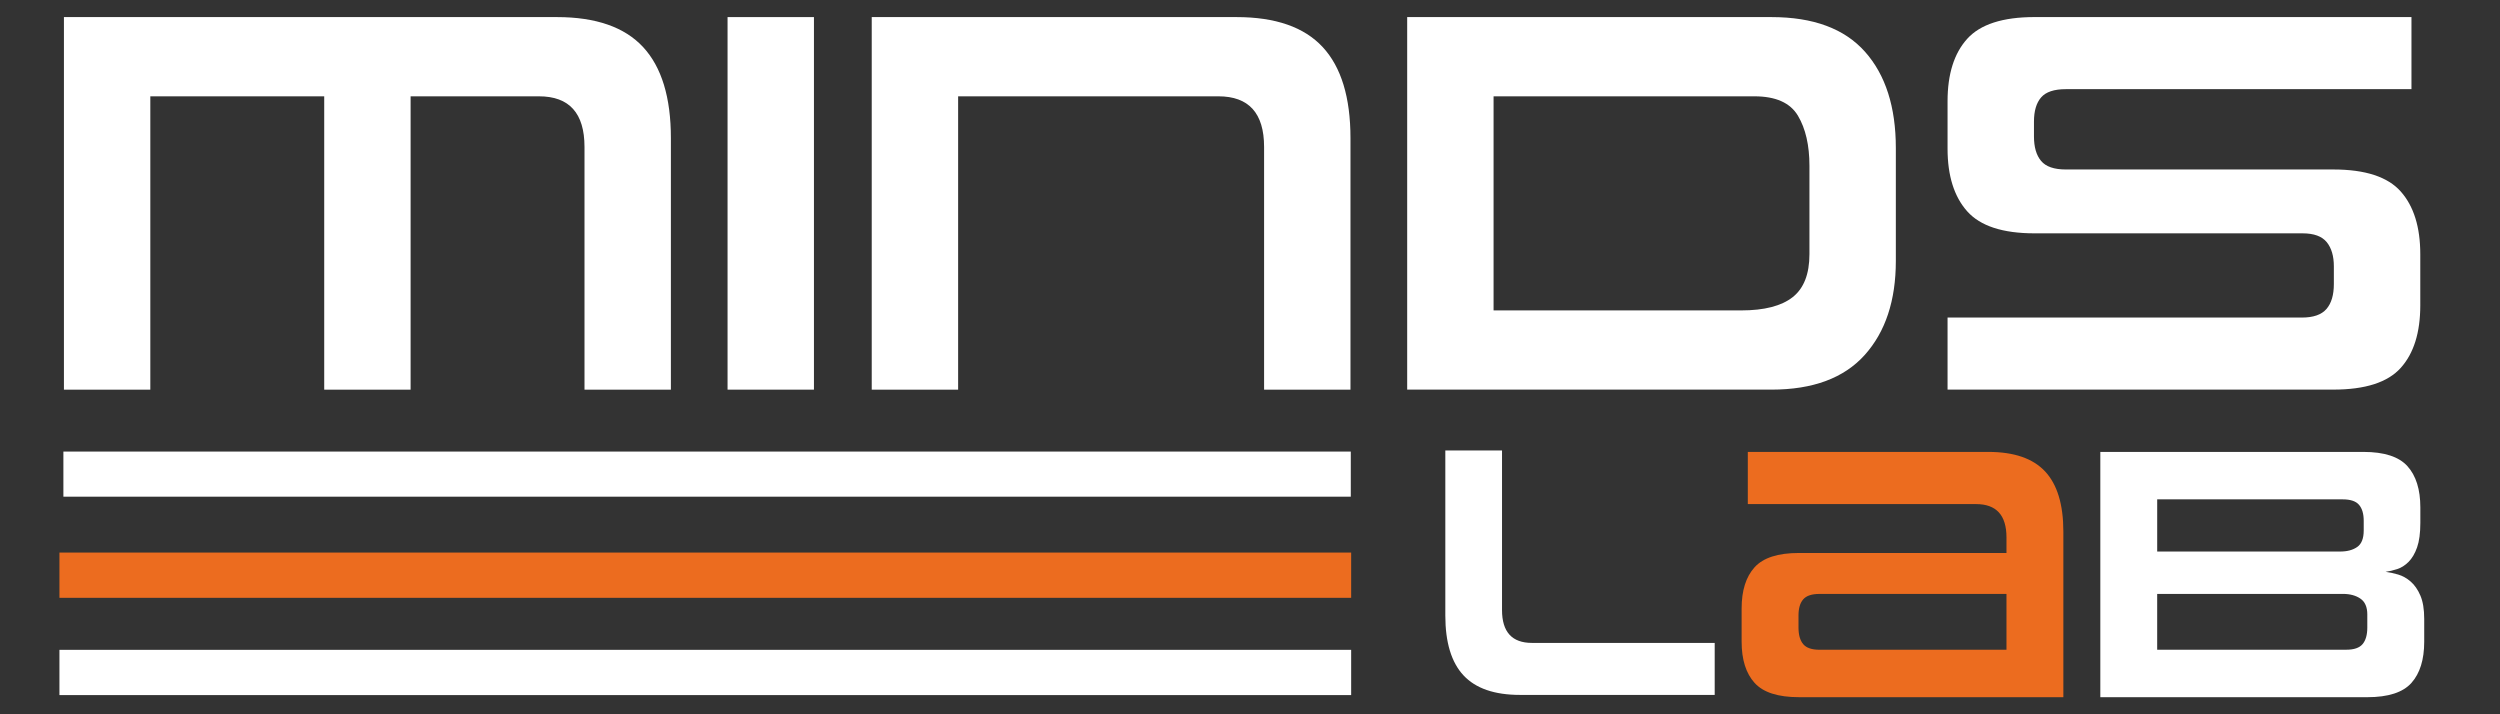 <svg width="140" height="40" viewBox="0 0 140 40" fill="none" xmlns="http://www.w3.org/2000/svg">
<rect x="0" y="0" width="140" height="40" fill="#333333" stroke="none"/>
<path d="M32.732 21.82V8.23C32.732 6.34 31.882 5.394 30.183 5.394H22.994V21.82H18.156V5.395H8.418V21.821H3.58V0.957H31.191C33.368 0.957 34.976 1.517 36.014 2.636C37.051 3.756 37.57 5.455 37.57 7.737V21.82H32.732Z" fill="white"/>
<path d="M40.743 21.82V0.957H45.581V21.82H40.743Z" fill="white"/>
<path d="M70.789 21.82V8.23C70.789 6.34 69.936 5.394 68.231 5.394H53.655V21.82H48.817V0.957H69.248C71.426 0.957 73.033 1.517 74.071 2.636C75.108 3.756 75.627 5.455 75.627 7.737V21.82H70.789Z" fill="white"/>
<path d="M78.802 21.82V0.957H99.202C101.544 0.957 103.29 1.604 104.441 2.899C105.591 4.193 106.167 5.991 106.167 8.291V14.608C106.167 16.827 105.586 18.584 104.426 19.877C103.264 21.172 101.523 21.819 99.202 21.819H78.802V21.82ZM101.329 9.288C101.329 8.135 101.113 7.198 100.682 6.476C100.25 5.755 99.439 5.394 98.247 5.394H83.64V17.383H97.507C98.802 17.383 99.762 17.135 100.389 16.641C101.016 16.147 101.329 15.344 101.329 14.231V9.288Z" fill="white"/>
<path d="M109.063 21.82V17.783H128.909C129.546 17.783 130.004 17.624 130.28 17.305C130.558 16.986 130.696 16.519 130.696 15.903V14.916C130.696 14.341 130.563 13.889 130.297 13.56C130.029 13.232 129.579 13.067 128.944 13.067H113.933C112.155 13.067 110.898 12.657 110.164 11.835C109.431 11.013 109.063 9.842 109.063 8.322V5.671C109.063 4.151 109.43 2.985 110.164 2.173C110.898 1.362 112.155 0.956 113.933 0.956H135.042V4.993H115.689C115.032 4.993 114.569 5.146 114.303 5.455C114.036 5.763 113.902 6.215 113.902 6.81V7.642C113.902 8.239 114.035 8.696 114.302 9.013C114.569 9.332 115.03 9.491 115.687 9.491H130.667C132.454 9.491 133.712 9.902 134.442 10.724C135.171 11.546 135.536 12.717 135.536 14.237V17.103C135.536 18.624 135.171 19.79 134.442 20.601C133.712 21.413 132.455 21.818 130.667 21.818H109.064L109.063 21.82Z" fill="white"/>
<path d="M85.123 38.915C83.694 38.915 82.639 38.552 81.959 37.824C81.278 37.096 80.938 35.977 80.938 34.467V25.226H84.113V34.16C84.113 35.389 84.672 36.003 85.791 36.003H96.023V38.915H85.123Z" fill="white"/>
<path d="M100.737 39.042C99.566 39.042 98.739 38.775 98.256 38.241C97.774 37.706 97.531 36.939 97.531 35.938V34.071C97.531 33.071 97.773 32.303 98.256 31.768C98.739 31.234 99.566 30.967 100.737 30.967H112.363V30.095C112.363 28.851 111.795 28.229 110.659 28.229H97.877V25.307H111.348C112.787 25.307 113.846 25.672 114.527 26.402C115.208 27.133 115.548 28.255 115.548 29.77V39.042H100.737ZM112.363 33.26H101.891C101.459 33.26 101.155 33.361 100.979 33.565C100.804 33.768 100.716 34.066 100.716 34.458V35.148C100.716 35.553 100.804 35.861 100.979 36.071C101.155 36.281 101.458 36.386 101.891 36.386H112.363V33.26Z" fill="#EC6C1F"/>
<path d="M117.618 39.042V25.307H132.353C133.517 25.307 134.339 25.574 134.819 26.108C135.299 26.643 135.539 27.411 135.539 28.412V29.284C135.539 29.851 135.478 30.308 135.357 30.653C135.235 30.998 135.076 31.268 134.88 31.465C134.683 31.661 134.471 31.797 134.241 31.87C134.011 31.945 133.794 31.995 133.592 32.022C133.809 32.05 134.044 32.1 134.296 32.174C134.548 32.248 134.783 32.38 135 32.57C135.218 32.759 135.398 33.019 135.541 33.351C135.684 33.683 135.756 34.119 135.756 34.66V35.938C135.756 36.939 135.517 37.707 135.041 38.242C134.565 38.776 133.741 39.043 132.571 39.043H117.619L117.618 39.042ZM132.368 29.162C132.368 28.77 132.28 28.472 132.104 28.269C131.929 28.065 131.625 27.964 131.191 27.964H120.803V30.886H131.049C131.441 30.886 131.759 30.802 132.002 30.632C132.246 30.463 132.368 30.155 132.368 29.708V29.161V29.162ZM132.57 34.417C132.57 33.998 132.441 33.7 132.185 33.524C131.928 33.348 131.603 33.259 131.21 33.259H120.802V36.384H131.393C131.826 36.384 132.13 36.279 132.306 36.069C132.481 35.859 132.569 35.552 132.569 35.146V34.415L132.57 34.417Z" fill="white"/>
<path d="M75.644 25.288H3.55V27.814H75.644V25.288Z" fill="white"/>
<path d="M75.665 30.944H3.329V33.478H75.665V30.944Z" fill="#EC6C1F"/>
<path d="M75.665 36.391H3.329V38.925H75.665V36.391Z" fill="white"/>
</svg>
